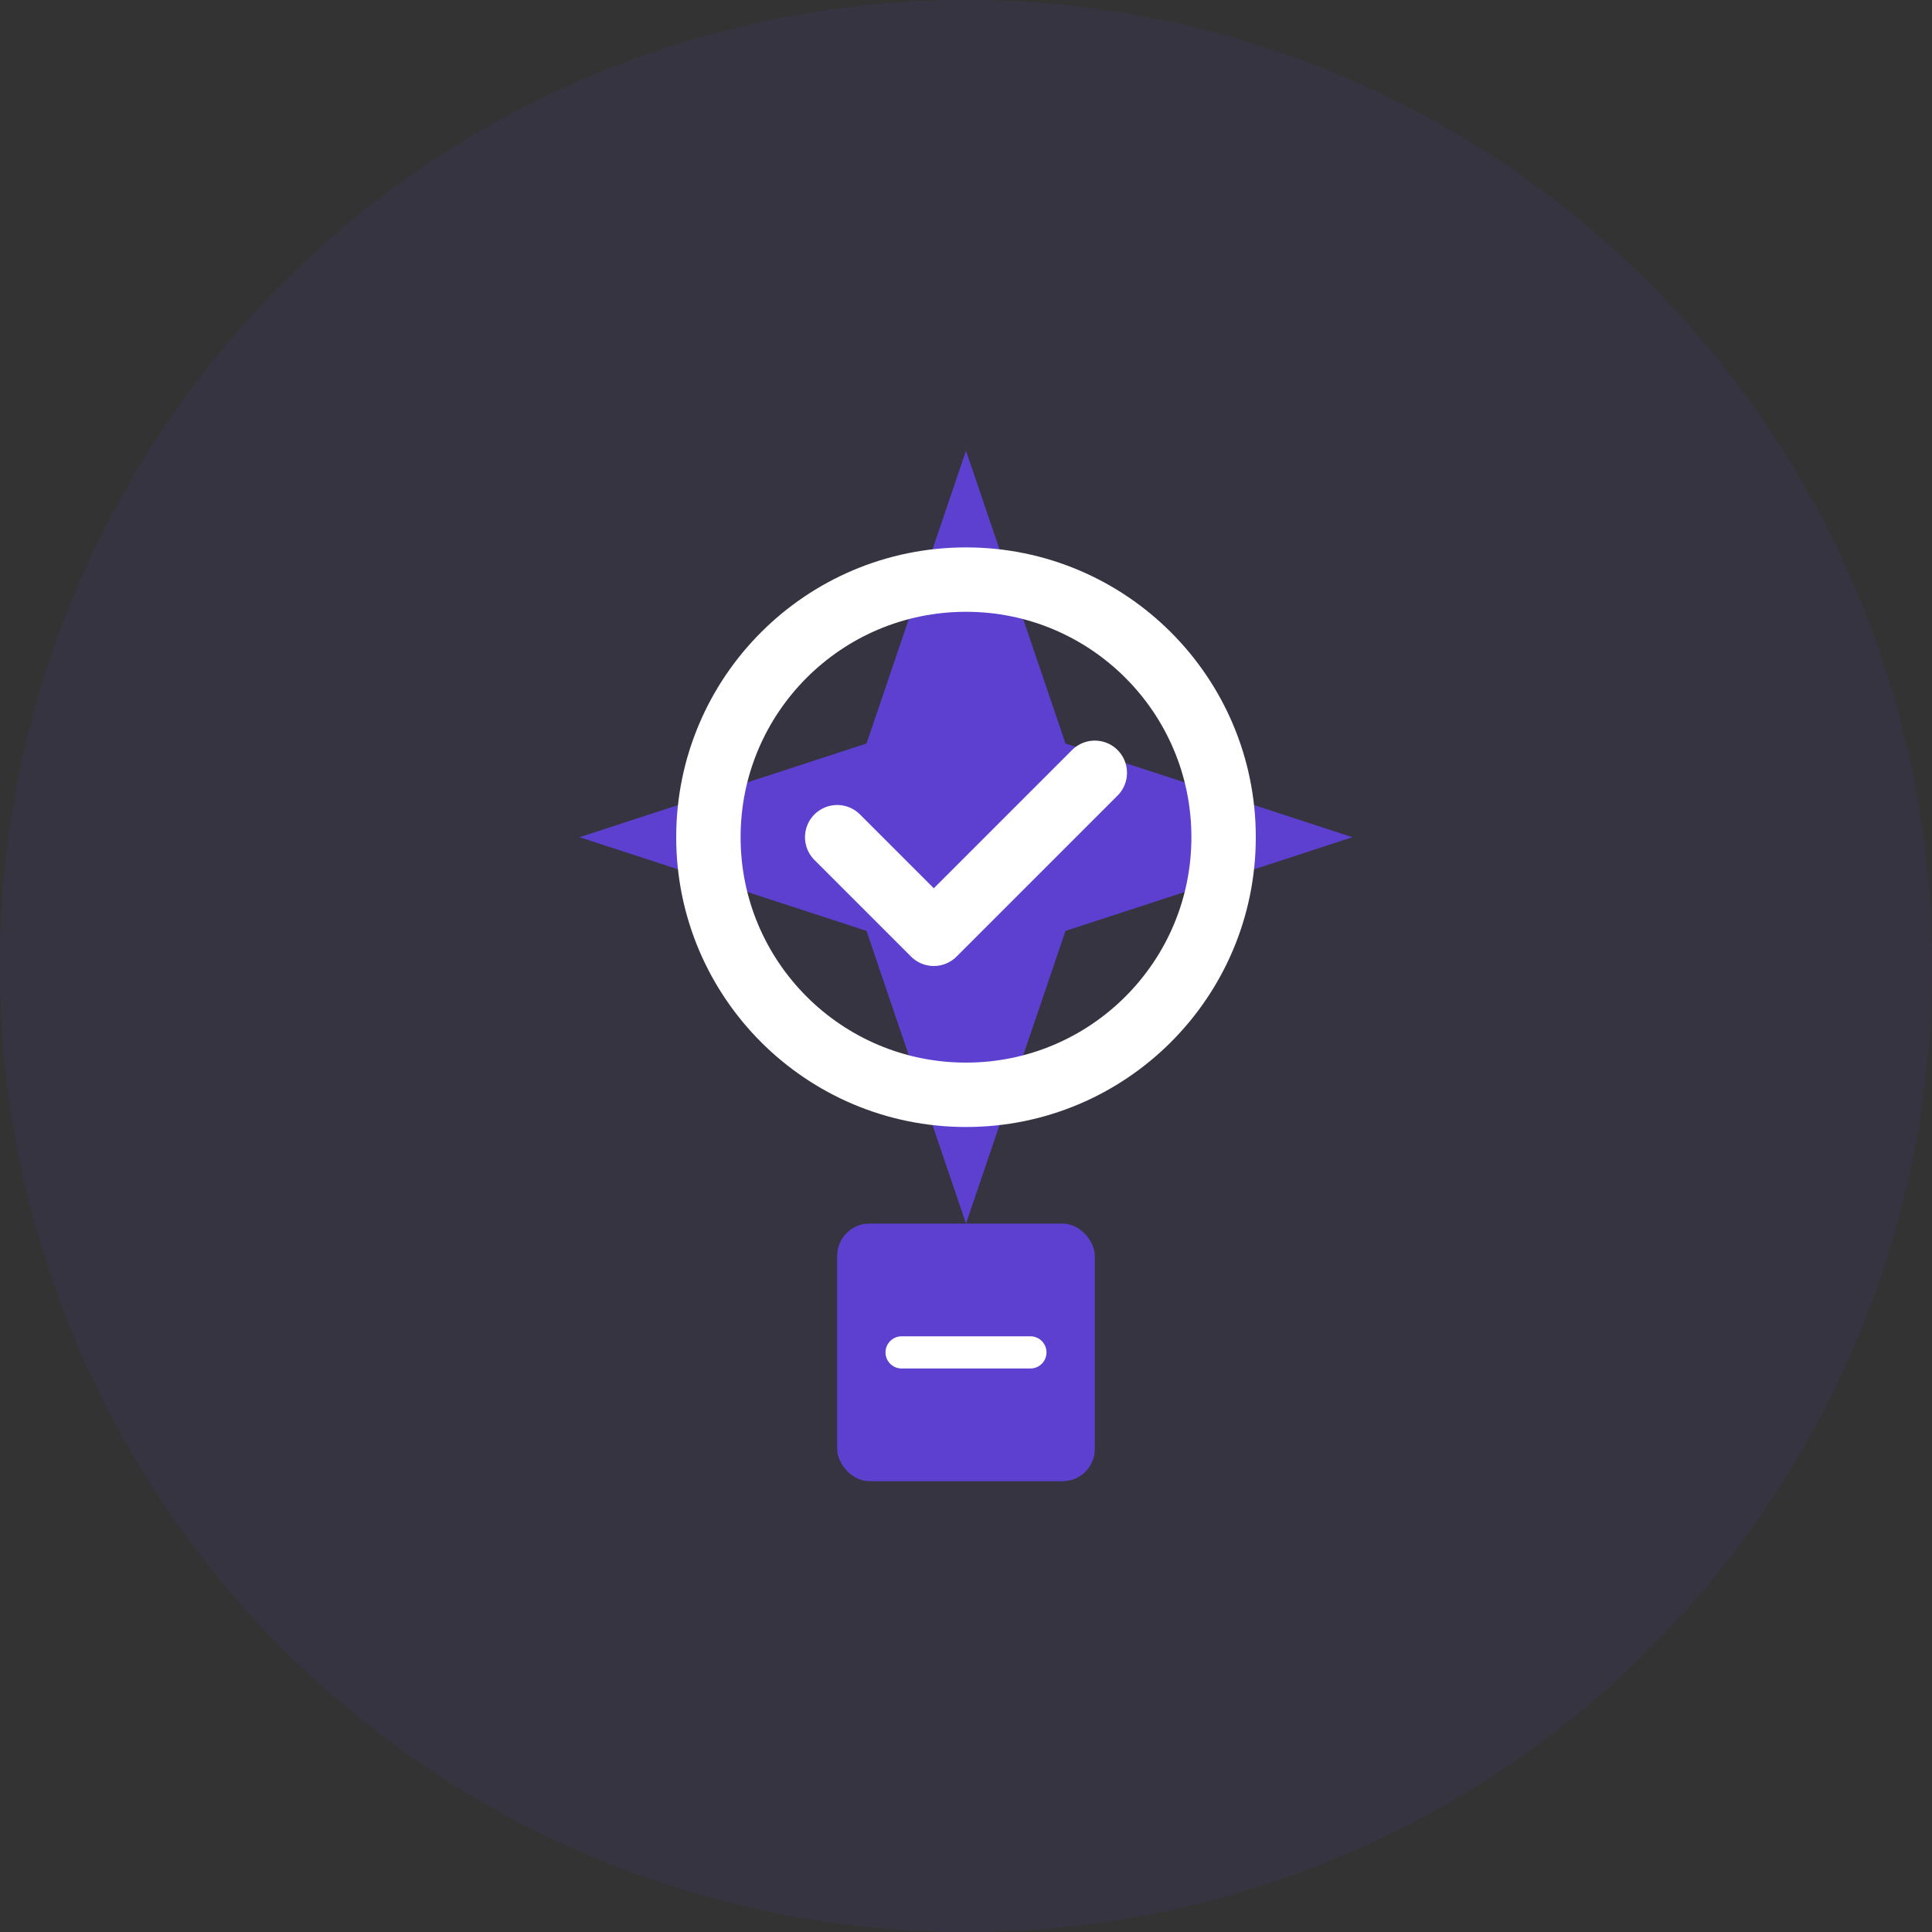 <svg width="60" height="60" viewBox="0 0 60 60" fill="none" xmlns="http://www.w3.org/2000/svg">
  <rect x="0" y="0" width="60" height="60" fill="#333333" stroke="none"/>
  <circle cx="30" cy="30" r="30" fill="#5d40cf" opacity="0.1"/>
  <path d="M30 14L33.09 23.09L42 26L33.09 28.91L30 38L26.91 28.91L18 26L26.91 23.09L30 14Z" fill="#5d40cf"/>
  <circle cx="30" cy="26" r="8" stroke="white" stroke-width="2" fill="none"/>
  <path d="M26 26L29 29L34 24" stroke="white" stroke-width="2" stroke-linecap="round" stroke-linejoin="round"/>
  <rect x="26" y="38" width="8" height="8" rx="1" fill="#5d40cf"/>
  <path d="M28 42H32" stroke="white" stroke-width="1" stroke-linecap="round"/>
</svg>
